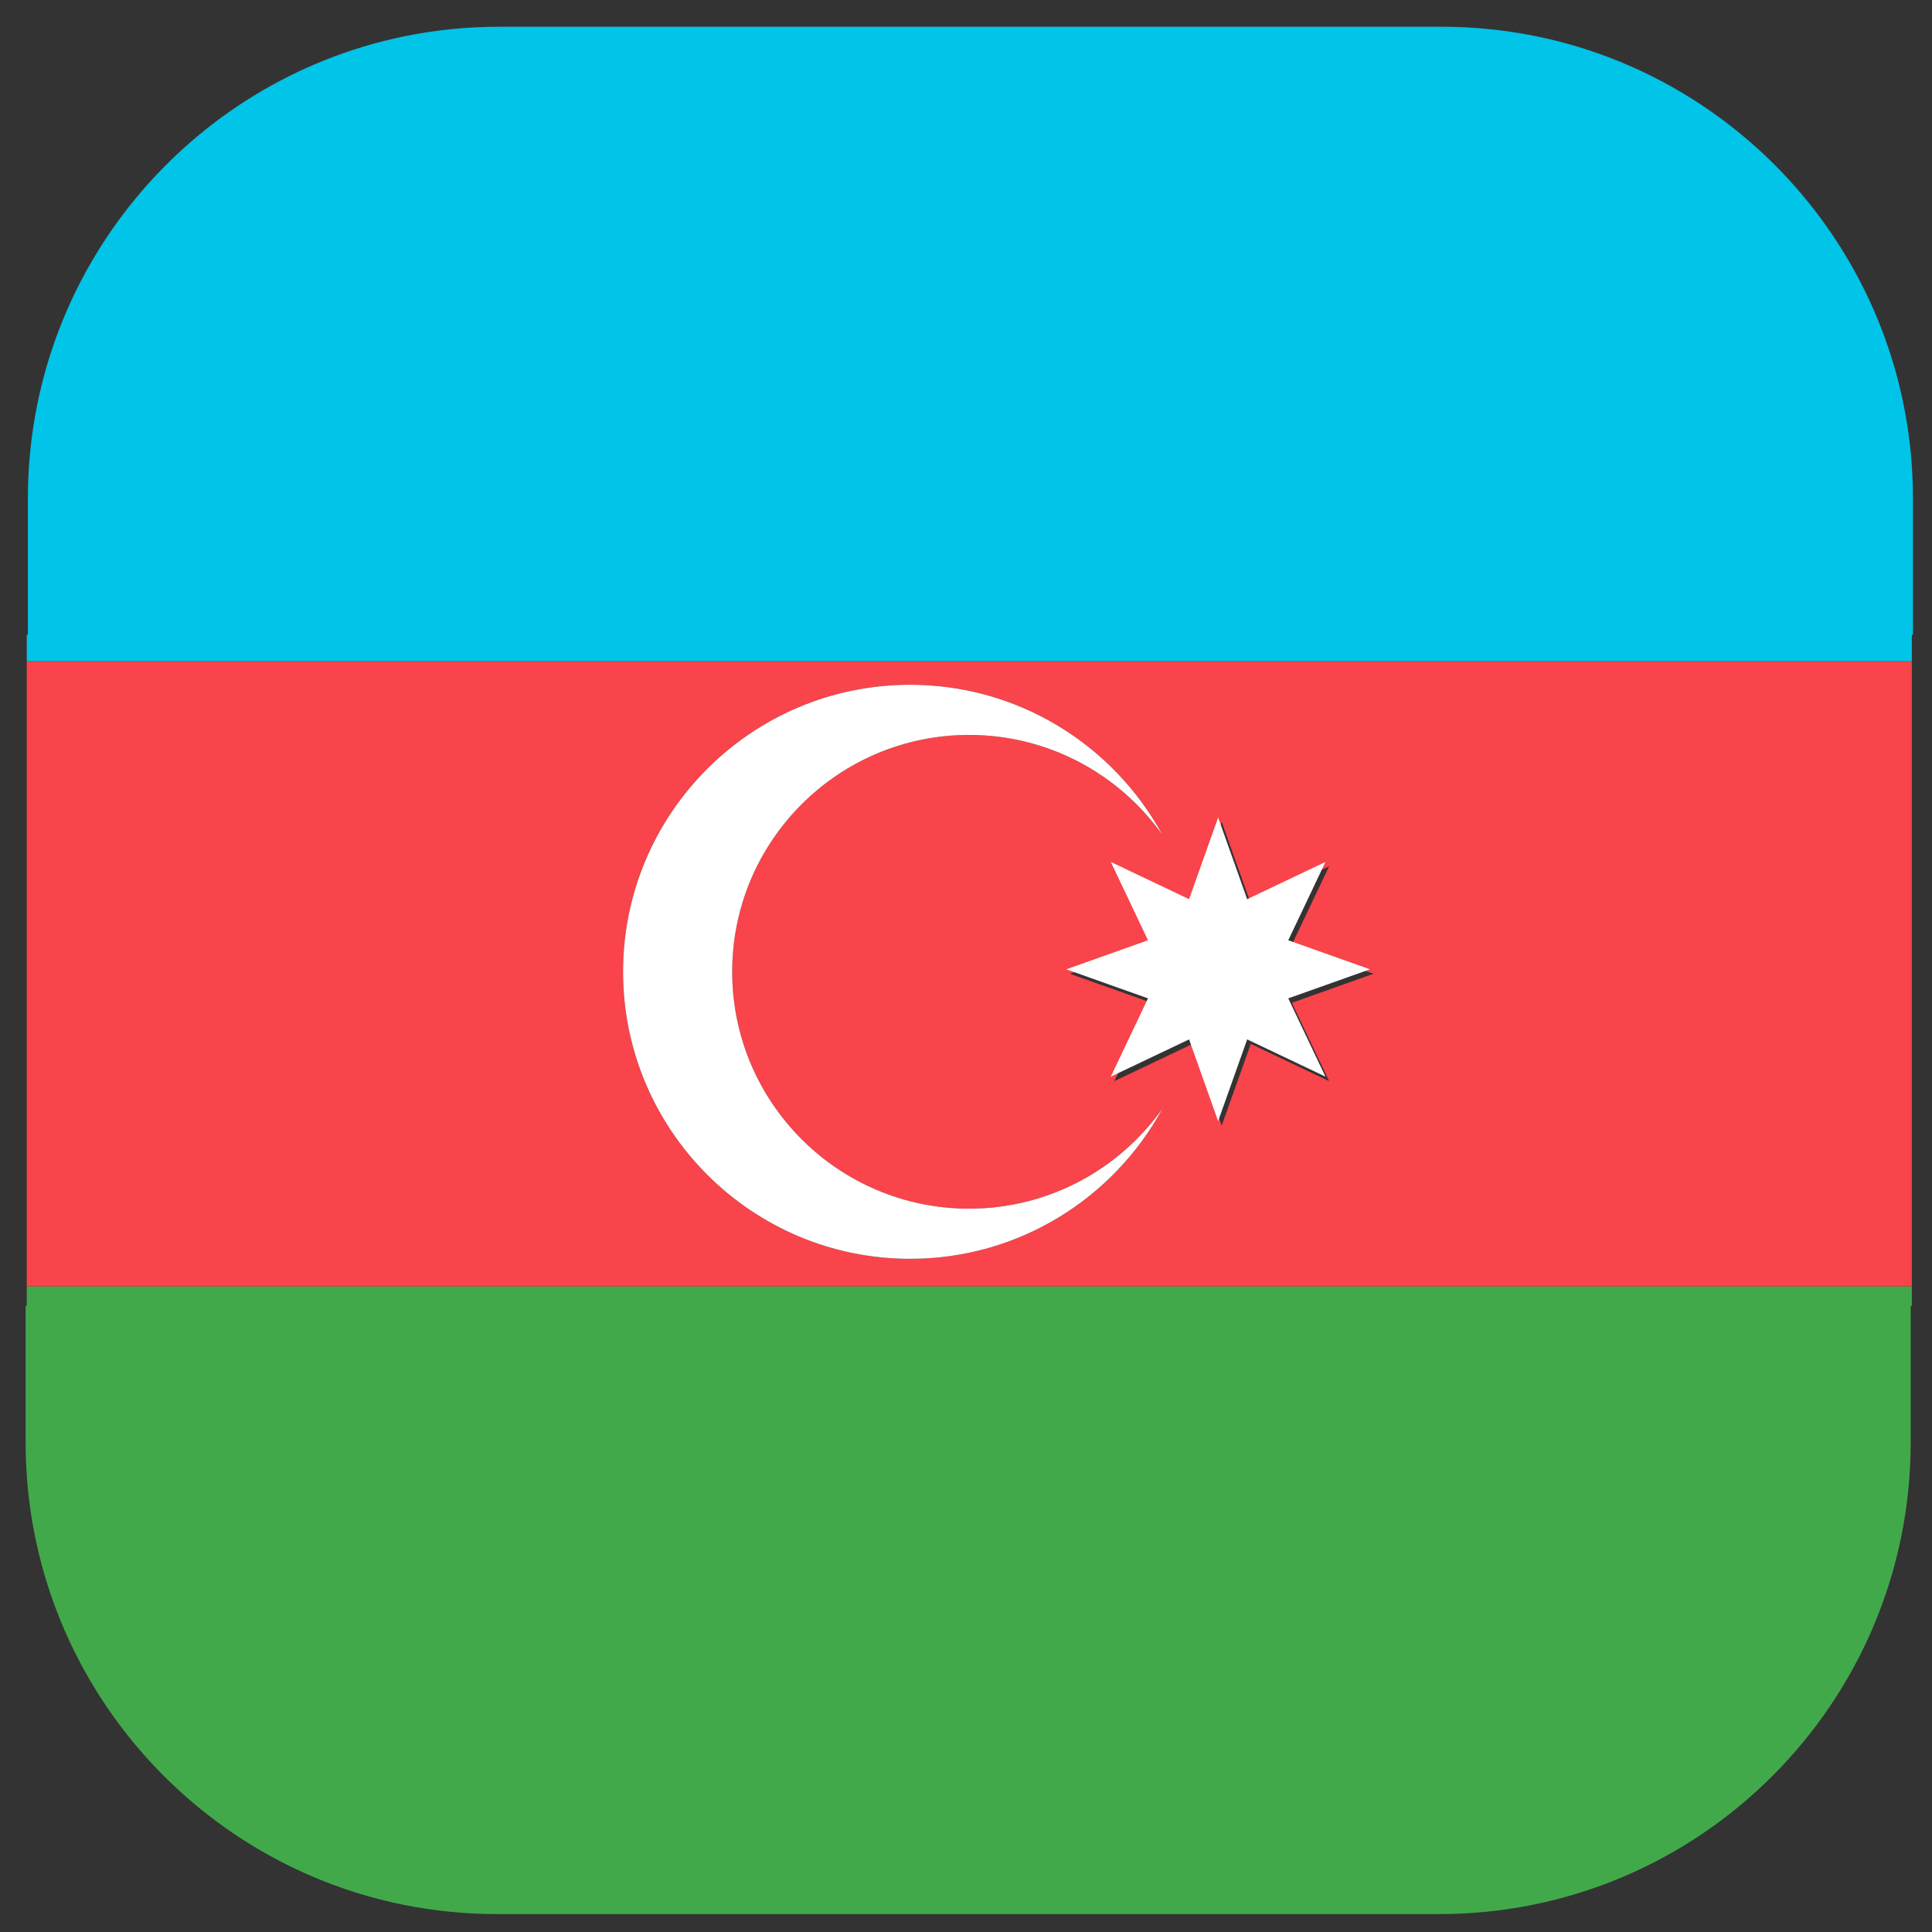 <svg clip-rule="evenodd" fill-rule="evenodd" stroke-linejoin="round" stroke-miterlimit="1.414" viewBox="0 0 512 512" xmlns="http://www.w3.org/2000/svg" xmlns:serif="http://www.serif.com/"><rect x="0" y="0" width="512" height="512" fill="#333333" stroke="none"/><g id="AZERBAIJAN" transform="matrix(1.563 0 0 1.563 -2458.06 -3404.94)"><g transform="translate(1481 2087)"><g><path d="m96.191 309.565h319.618v3.324h-.192v23.111c0 44.151-35.8 79.996-79.904 80h-159.809c-5.414 0-10.702-.54-15.814-1.57l-.428-.087c-28.364-5.873-51.249-26.818-59.917-54.086l-.113-.359c-2.36-7.548-3.632-15.575-3.632-23.898v-23.111h.191z" fill="#42a94b"/></g><g><path d="m415.809 309.565h-319.618v-106h319.618zm-127.063-30.129c-8.248 15.162-24.321 25.463-42.781 25.463-26.86 0-48.667-21.807-48.667-48.667s21.807-48.667 48.667-48.667c18.46 0 34.533 10.301 42.781 25.463-7.279-10.261-19.254-16.963-32.781-16.963-22.169 0-40.167 17.998-40.167 40.167s17.998 40.167 40.167 40.167c13.527 0 25.502-6.702 32.781-16.963zm10.052-48.621 4.927 13.855 13.281-6.313-6.313 13.281 13.855 4.927-13.855 4.927 6.313 13.281-13.281-6.313-4.927 13.855-4.927-13.855-13.281 6.313 6.313-13.281-13.855-4.927 13.855-4.927-6.313-13.281 13.281 6.313z" fill="#f8444a"/></g><g><path d="m96.191 203.565v-4.454h.192v-23.111c0-38.598 27.36-70.848 63.707-78.352l.491-.1c5.079-1.015 10.331-1.548 15.706-1.548h159.809c35.656 0 65.888 23.433 76.159 55.743l.113.359c2.36 7.548 3.632 15.575 3.632 23.898v23.111h-.191v4.454z" fill="#00c4e8"/></g></g><g><path d="m1769.75 2366.44c-8.25 15.16-24.33 25.46-42.78 25.46-26.86 0-48.67-21.81-48.67-48.67s21.81-48.66 48.67-48.66c18.45 0 34.53 10.3 42.78 25.46-7.28-10.26-19.26-16.96-32.78-16.96-22.17 0-40.17 17.99-40.17 40.16s18 40.17 40.17 40.17c13.52 0 25.5-6.7 32.78-16.96z" fill="#fff"/><g transform="matrix(.858 0 0 .858 215.015 398.741)"><path d="m1823.05 2235.82 5.74 16.14 15.47-7.36-7.35 15.48 16.14 5.74-16.14 5.74 7.35 15.47-15.47-7.36-5.74 16.15-5.74-16.15-15.47 7.36 7.35-15.47-16.14-5.74 16.14-5.74-7.35-15.48 15.47 7.36z" fill="#fff"/></g></g></g></svg>